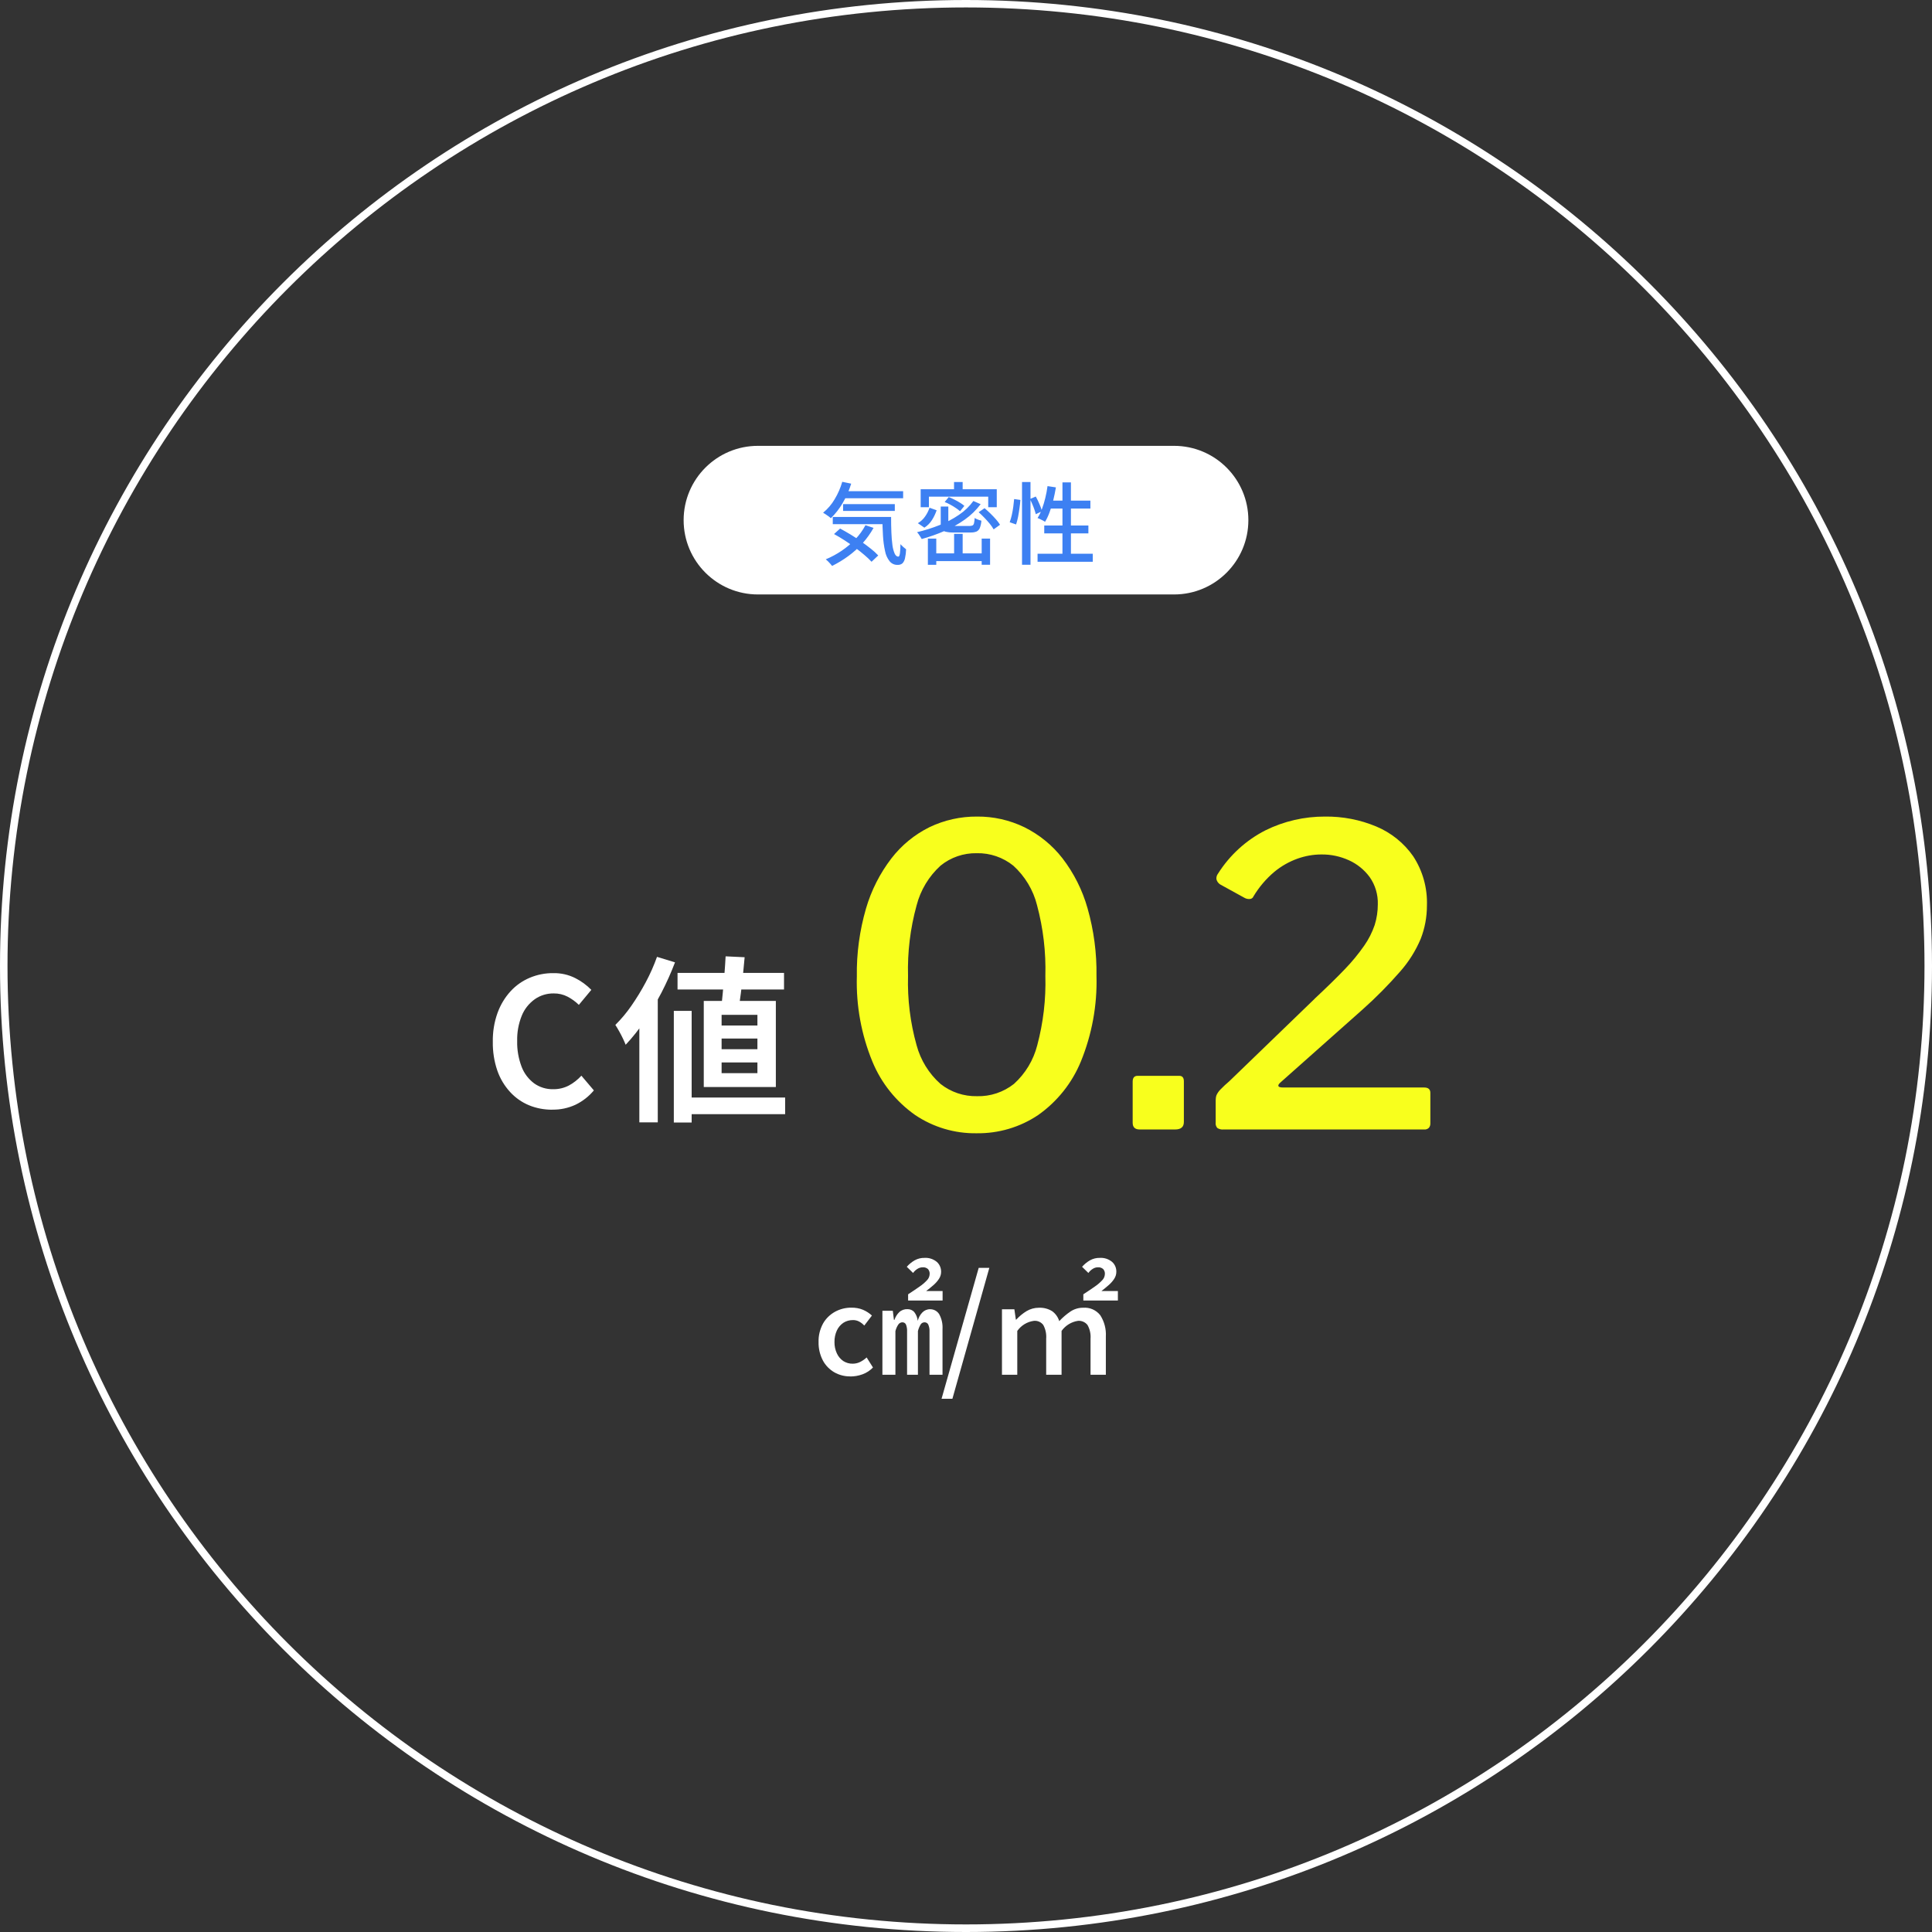<?xml version="1.0" encoding="UTF-8"?>
<svg id="_レイヤー_2" data-name="レイヤー 2" xmlns="http://www.w3.org/2000/svg" width="260" height="260" viewBox="0 0 260 260">
  <rect x="0" y="0" width="260" height="260" fill="#333333" stroke="none"/>
  <defs>
    <style>
      .cls-1 {
        fill: none;
      }

      .cls-1, .cls-2, .cls-3, .cls-4 {
        stroke-width: 0px;
      }

      .cls-2 {
        fill: #f8ff1d;
      }

      .cls-3 {
        fill: #3d80f2;
      }

      .cls-4 {
        fill: #fff;
      }
    </style>
  </defs>
  <g id="_レイヤー_2-2" data-name=" レイヤー 2">
    <g id="_グループ_11276" data-name="グループ 11276">
      <g id="_パス_2859" data-name="パス 2859">
        <path class="cls-1" d="M130,0c71.8,0,130,58.2,130,130s-58.2,130-130,130S0,201.8,0,130,58.2,0,130,0Z"/>
        <path class="cls-4" d="M130,1c-8.75,0-17.5.88-26,2.62-8.28,1.69-16.43,4.22-24.21,7.52-7.64,3.23-15.02,7.23-21.91,11.89-6.83,4.61-13.25,9.91-19.09,15.75s-11.14,12.26-15.75,19.09c-4.66,6.9-8.66,14.27-11.89,21.91-3.29,7.78-5.82,15.93-7.52,24.21-1.74,8.5-2.62,17.25-2.62,26s.88,17.5,2.62,26c1.69,8.28,4.22,16.43,7.52,24.21,3.23,7.64,7.23,15.02,11.89,21.91,4.61,6.83,9.91,13.25,15.75,19.09s12.26,11.14,19.09,15.75c6.9,4.66,14.27,8.66,21.91,11.89,7.78,3.29,15.93,5.82,24.21,7.52,8.5,1.74,17.25,2.62,26,2.62s17.5-.88,26-2.62c8.28-1.69,16.43-4.22,24.21-7.52,7.64-3.23,15.02-7.23,21.91-11.89,6.83-4.61,13.25-9.91,19.09-15.75s11.14-12.26,15.75-19.09c4.66-6.9,8.66-14.27,11.89-21.91,3.29-7.78,5.82-15.93,7.52-24.21,1.74-8.5,2.62-17.25,2.62-26s-.88-17.5-2.62-26c-1.69-8.28-4.22-16.43-7.52-24.21-3.23-7.64-7.23-15.02-11.89-21.91-4.61-6.83-9.91-13.25-15.75-19.09s-12.26-11.14-19.09-15.75c-6.9-4.66-14.27-8.66-21.91-11.89-7.78-3.29-15.93-5.82-24.21-7.52-8.5-1.74-17.25-2.62-26-2.62M130,0c71.8,0,130,58.2,130,130s-58.2,130-130,130S0,201.8,0,130,58.2,0,130,0Z"/>
      </g>
      <path id="_パス_2860" data-name="パス 2860" class="cls-4" d="M74.31,149.34c-1.07,0-2.13-.19-3.12-.6-.97-.4-1.83-1.01-2.54-1.78-.76-.83-1.35-1.81-1.72-2.88-.43-1.25-.63-2.57-.61-3.89-.02-1.32.19-2.64.64-3.89.39-1.07.98-2.06,1.75-2.9.72-.79,1.61-1.41,2.59-1.82,1-.42,2.07-.63,3.16-.62,1.03-.02,2.06.21,2.98.68.79.4,1.51.93,2.14,1.57l-1.68,2.02c-.45-.44-.96-.81-1.51-1.1-.58-.3-1.22-.45-1.88-.44-.91-.01-1.8.26-2.54.78-.78.56-1.39,1.32-1.75,2.21-.44,1.09-.65,2.25-.62,3.42-.03,1.18.18,2.36.6,3.47.34.89.93,1.66,1.69,2.23.75.53,1.64.8,2.56.78.73.01,1.46-.16,2.11-.5.63-.34,1.2-.79,1.68-1.32l1.68,1.98c-.67.81-1.52,1.47-2.47,1.93-.98.45-2.04.68-3.12.66ZM91.18,130.93h14.33v2.23h-14.33v-2.23ZM91.88,147.7h13.78v2.24h-13.78v-2.24ZM97.64,128.7l2.57.12c-.07.77-.14,1.58-.23,2.42s-.18,1.66-.28,2.43c-.1.78-.2,1.46-.31,2.05h-2.37c.1-.61.18-1.32.25-2.12.07-.81.14-1.64.22-2.5.07-.85.12-1.65.16-2.4ZM97.11,139.76v1.44h4.82v-1.44h-4.82ZM97.11,142.98v1.44h4.82v-1.44h-4.82ZM97.11,136.57v1.44h4.82v-1.44h-4.82ZM94.71,134.7h9.7v11.59h-9.7v-11.59ZM90.68,136.04h2.4v15.02h-2.4v-15.02ZM88.42,128.77l2.42.74c-.53,1.39-1.14,2.75-1.82,4.07-.69,1.32-1.45,2.61-2.29,3.84-.76,1.13-1.6,2.19-2.53,3.18-.08-.21-.2-.48-.36-.82s-.34-.68-.53-1.02c-.19-.34-.36-.62-.5-.83.8-.79,1.52-1.65,2.16-2.58.7-1.01,1.35-2.07,1.93-3.16.59-1.1,1.1-2.25,1.52-3.43ZM86.05,135.27l2.45-2.44.02.02v18.19h-2.48v-15.77Z"/>
      <path id="_パス_2861" data-name="パス 2861" class="cls-4" d="M114.43,185.23c-.75.01-1.5-.18-2.15-.55-.65-.38-1.19-.93-1.54-1.59-.4-.77-.6-1.62-.58-2.48-.03-.88.19-1.74.61-2.51.38-.67.95-1.21,1.62-1.58.67-.36,1.42-.55,2.18-.54.54-.01,1.08.08,1.58.29.44.19.84.45,1.19.77l-1.03,1.35c-.2-.22-.43-.4-.69-.54-.26-.14-.56-.21-.85-.2-.45,0-.9.12-1.28.37-.38.26-.68.62-.87,1.03-.22.49-.33,1.01-.32,1.55-.01.53.1,1.05.32,1.53.19.42.49.77.86,1.03.38.24.82.37,1.27.36.35,0,.7-.08,1.02-.24.31-.16.6-.36.86-.6l.85,1.35c-.39.41-.88.73-1.41.92-.52.19-1.08.29-1.63.29ZM118.75,185v-8.6h1.4l.15,1.22h.07c.13-.39.35-.75.65-1.04.3-.28.71-.42,1.12-.4.35,0,.69.14.91.41.26.34.41.74.46,1.16.1-.42.31-.81.61-1.12.28-.29.66-.45,1.06-.44.5,0,.96.25,1.22.68.33.61.48,1.29.44,1.98v6.16h-1.75v-5.81c.02-.32-.04-.65-.17-.95-.09-.19-.29-.3-.49-.3-.22,0-.43.11-.54.3-.16.28-.29.58-.36.89v5.87h-1.46v-5.81c.02-.32-.03-.63-.14-.93-.08-.2-.27-.32-.49-.32-.22,0-.43.12-.55.3-.18.27-.31.57-.39.89v5.87h-1.75ZM122.21,175.01v-.83c.59-.38,1.1-.73,1.53-1.03.37-.25.71-.54,1.01-.86.22-.22.35-.52.36-.84.02-.24-.07-.49-.23-.67-.2-.17-.46-.26-.72-.23-.24,0-.47.07-.68.2-.23.14-.44.33-.6.56l-.85-.83c.31-.35.67-.65,1.08-.88.4-.22.85-.33,1.3-.32.6-.04,1.18.15,1.65.53.39.34.6.84.59,1.36,0,.34-.11.67-.3.95-.21.32-.47.6-.76.85-.31.27-.62.52-.95.77h2.21v1.28h-4.64ZM126.71,188.24l5-17.62h1.43l-4.97,17.62h-1.46ZM134.84,185v-8.8h1.67l.2,1.39h.05c.41-.44.87-.83,1.38-1.14.5-.3,1.07-.46,1.66-.46.63-.03,1.26.13,1.79.46.46.33.79.8.96,1.34.46-.49.97-.93,1.52-1.3.5-.33,1.1-.51,1.7-.5.89-.07,1.75.31,2.3,1.01.55.86.81,1.86.75,2.88v5.13h-2.06v-4.84c.05-.65-.09-1.3-.41-1.86-.3-.38-.77-.59-1.26-.56-.9.13-1.7.62-2.23,1.36v5.9h-2.07v-4.84c.05-.64-.08-1.29-.39-1.86-.29-.39-.77-.6-1.25-.56-.91.12-1.72.61-2.25,1.36v5.9h-2.07ZM145.79,175.01v-.83c.59-.38,1.1-.73,1.53-1.03.37-.25.71-.54,1.01-.86.22-.22.35-.52.36-.84.02-.24-.07-.49-.23-.67-.2-.17-.46-.26-.72-.23-.24,0-.47.07-.67.2-.23.14-.44.33-.6.56l-.85-.83c.31-.35.67-.65,1.08-.88.4-.22.85-.33,1.3-.32.6-.04,1.18.15,1.65.53.39.34.6.84.58,1.36,0,.34-.11.67-.3.95-.21.32-.47.6-.76.85-.31.27-.62.52-.94.77h2.21v1.28h-4.64Z"/>
      <path id="_パス_2862" data-name="パス 2862" class="cls-2" d="M131.49,109.89c2.2-.02,4.37.47,6.36,1.43,2,.99,3.75,2.41,5.12,4.17,1.55,2.01,2.7,4.3,3.39,6.75.84,2.96,1.25,6.02,1.2,9.1.11,3.94-.61,7.86-2.1,11.51-1.19,2.9-3.18,5.39-5.74,7.2-2.45,1.65-5.34,2.5-8.28,2.46-2.95.05-5.84-.81-8.29-2.46-2.55-1.8-4.55-4.28-5.74-7.17-1.5-3.64-2.21-7.55-2.1-11.48-.05-3.09.37-6.16,1.23-9.13.71-2.44,1.87-4.73,3.42-6.75,1.36-1.77,3.12-3.21,5.12-4.2,2-.96,4.2-1.45,6.42-1.43ZM131.49,147.52c1.79.05,3.55-.54,4.96-1.65,1.54-1.39,2.63-3.2,3.14-5.21.81-3.04,1.18-6.18,1.09-9.32.09-3.21-.29-6.42-1.12-9.52-.51-2.05-1.63-3.9-3.19-5.32-1.39-1.12-3.14-1.72-4.93-1.68-1.77-.03-3.5.56-4.87,1.68-1.57,1.43-2.69,3.29-3.22,5.35-.85,3.09-1.24,6.29-1.15,9.49-.09,3.15.3,6.29,1.15,9.32.54,2.01,1.66,3.83,3.22,5.21,1.4,1.11,3.14,1.69,4.93,1.65ZM159.32,150.99c0,.67-.39,1.01-1.18,1.01h-4.76c-.63,0-.95-.3-.95-.9v-5.54c0-.52.22-.78.67-.78h5.6c.41,0,.62.24.62.73v5.49ZM176.9,134.42c1.64-1.53,3.01-2.87,4.09-4,.95-.98,1.82-2.04,2.6-3.16.6-.85,1.07-1.79,1.41-2.78.28-.9.42-1.83.42-2.77.04-1.31-.34-2.6-1.09-3.67-.72-.98-1.69-1.77-2.8-2.27-1.17-.53-2.44-.8-3.72-.78-1.09,0-2.17.2-3.19.56-1.14.41-2.2,1.01-3.14,1.79-1.11.94-2.05,2.05-2.8,3.3-.07.19-.25.32-.45.34-.27.03-.55-.03-.78-.17l-3.25-1.79c-.25-.16-.43-.41-.5-.7-.03-.27.05-.54.22-.76,1.57-2.48,3.77-4.49,6.38-5.82,2.49-1.23,5.23-1.86,8-1.85,2.37-.03,4.73.42,6.92,1.34,2,.84,3.72,2.22,4.96,4,1.29,1.97,1.93,4.29,1.85,6.64,0,1.53-.28,3.05-.84,4.48-.68,1.61-1.61,3.09-2.77,4.4-1.58,1.81-3.27,3.52-5.07,5.12l-11.03,9.8c-.22.19-.32.35-.28.48.04.13.24.2.62.2h18.99c.56,0,.84.24.84.73v4.14c0,.21-.07.4-.2.56-.17.16-.4.25-.64.22h-26.99c-.29.03-.59-.04-.84-.2-.18-.21-.26-.48-.22-.76v-2.96c0-.24.03-.47.11-.7.13-.28.31-.54.53-.76.38-.39.78-.77,1.2-1.12l11.48-11.09Z"/>
      <path id="_パス_2863" data-name="パス 2863" class="cls-4" d="M102,60h56c5.52,0,10,4.48,10,10s-4.48,10-10,10h-56c-5.52,0-10-4.48-10-10s4.48-10,10-10Z"/>
      <path id="_パス_2865" data-name="パス 2865" class="cls-3" d="M113.33,66.1h8.21v.95h-8.21v-.95ZM113.46,67.84h6.96v.92h-6.96v-.92ZM112.07,69.57h7.09v.97h-7.09v-.97ZM113.35,64.84l1.2.25c-.28.92-.67,1.8-1.16,2.63-.43.74-.96,1.42-1.58,2.02-.09-.09-.19-.17-.3-.25-.13-.09-.26-.18-.39-.27-.13-.09-.25-.16-.35-.22.62-.51,1.15-1.12,1.55-1.81.45-.74.79-1.53,1.03-2.36h0ZM116.47,70.68l1.09.36c-.42.75-.92,1.45-1.5,2.09-.58.64-1.22,1.21-1.92,1.72-.68.5-1.4.93-2.16,1.31-.07-.08-.15-.18-.24-.29-.09-.11-.2-.22-.31-.33-.11-.11-.21-.2-.3-.27.75-.31,1.47-.7,2.15-1.16.66-.45,1.28-.97,1.83-1.55.54-.56.99-1.19,1.36-1.88h0ZM118.76,69.57h1.16c0,.76.01,1.46.04,2.11.02.57.07,1.13.14,1.69.05.39.15.77.3,1.13.13.27.29.41.5.41.1,0,.17-.16.21-.47.04-.3.06-.71.07-1.21.12.14.25.26.38.38.12.11.25.21.38.31-.01.41-.06.81-.15,1.21-.05.25-.16.49-.34.68-.18.15-.4.22-.64.21-.42.02-.82-.16-1.09-.49-.31-.4-.52-.86-.61-1.36-.15-.67-.24-1.36-.28-2.05-.05-.78-.08-1.64-.08-2.57h0ZM112.24,71.87l.82-.74c.45.24.91.51,1.4.8s.96.61,1.43.94c.47.33.9.65,1.3.97.36.28.69.58,1,.91l-.9.85c-.3-.32-.62-.63-.96-.91-.38-.33-.8-.66-1.26-1-.46-.34-.93-.66-1.42-.98-.48-.31-.95-.59-1.41-.84ZM125.1,68.33l.95.34c-.16.46-.36.89-.62,1.3-.26.42-.61.77-1.03,1.04l-.88-.6c.39-.23.73-.54.98-.91.25-.35.45-.75.59-1.16ZM126.6,68.17h1.02v2.22c0,.17.05.28.14.32.2.06.42.09.63.07h2.11c.13,0,.27-.02.39-.07.1-.07.17-.18.19-.31.05-.23.08-.46.08-.69.14.08.29.16.44.21.15.06.31.11.47.15-.02.34-.09.67-.21.98-.08.21-.24.38-.44.48-.26.1-.54.14-.82.13h-2.3c-.36.01-.71-.03-1.06-.11-.22-.05-.4-.19-.51-.38-.1-.25-.15-.52-.13-.78v-2.23ZM127.13,67.56l.55-.67c.26.1.52.22.77.35.27.13.52.27.75.42.21.12.4.26.58.42l-.58.72c-.18-.16-.36-.3-.56-.43-.23-.16-.48-.31-.74-.45-.25-.14-.5-.26-.77-.36ZM131.69,68.94l.81-.55c.26.22.52.46.79.72s.52.53.75.79c.2.22.38.46.54.72l-.86.62c-.15-.26-.32-.51-.51-.74-.22-.27-.46-.54-.73-.82-.27-.28-.53-.53-.78-.75ZM130.99,67.42l.98.43c-.6.8-1.32,1.5-2.13,2.07-.86.61-1.78,1.12-2.74,1.54-.99.43-2.01.79-3.06,1.08-.05-.1-.11-.2-.17-.29-.08-.12-.15-.23-.23-.35-.07-.1-.14-.19-.23-.28,1.03-.24,2.04-.56,3.02-.95.92-.36,1.81-.83,2.63-1.39.75-.5,1.41-1.14,1.94-1.87h0ZM128.4,71.84h1.15v3.2h-1.15v-3.2ZM124.87,72.48h1.13v3.53h-1.13v-3.53ZM132.11,72.48h1.13v3.52h-1.13v-3.52ZM125.45,74.47h7.25v1.04h-7.25v-1.04ZM128.39,64.87h1.16v1.63h-1.16v-1.63ZM123.89,65.84h10.25v2.42h-1.15v-1.42h-7.98v1.42h-1.11v-2.42ZM137.54,64.87h1.14v11.13h-1.14v-11.13ZM136.48,67.16l.84.12c-.02.33-.06.69-.12,1.09-.05.4-.12.79-.19,1.18-.07.35-.16.69-.27,1.03l-.86-.3c.11-.31.21-.63.28-.95.08-.36.15-.73.2-1.11.05-.38.09-.73.12-1.06ZM138.61,67.16l.78-.34c.19.33.35.68.5,1.03.14.31.25.62.34.95l-.84.4c-.05-.21-.11-.41-.18-.61-.08-.23-.17-.48-.28-.73s-.21-.49-.31-.7ZM140.98,65.42l1.12.17c-.1.59-.22,1.17-.36,1.74-.13.54-.3,1.07-.49,1.59-.16.45-.36.89-.61,1.3-.07-.05-.17-.11-.29-.17s-.25-.13-.38-.19c-.13-.06-.24-.11-.34-.15.24-.38.44-.78.59-1.21.18-.48.33-.98.45-1.48.13-.53.23-1.06.3-1.59ZM141.17,67.37h5.57v1.07h-5.9l.33-1.07ZM142.98,64.92h1.14v10.21h-1.14v-10.21ZM140.53,70.72h5.94v1.06h-5.94v-1.06ZM139.63,74.52h7.43v1.08h-7.43v-1.08Z"/>
    </g>
  </g>
</svg>